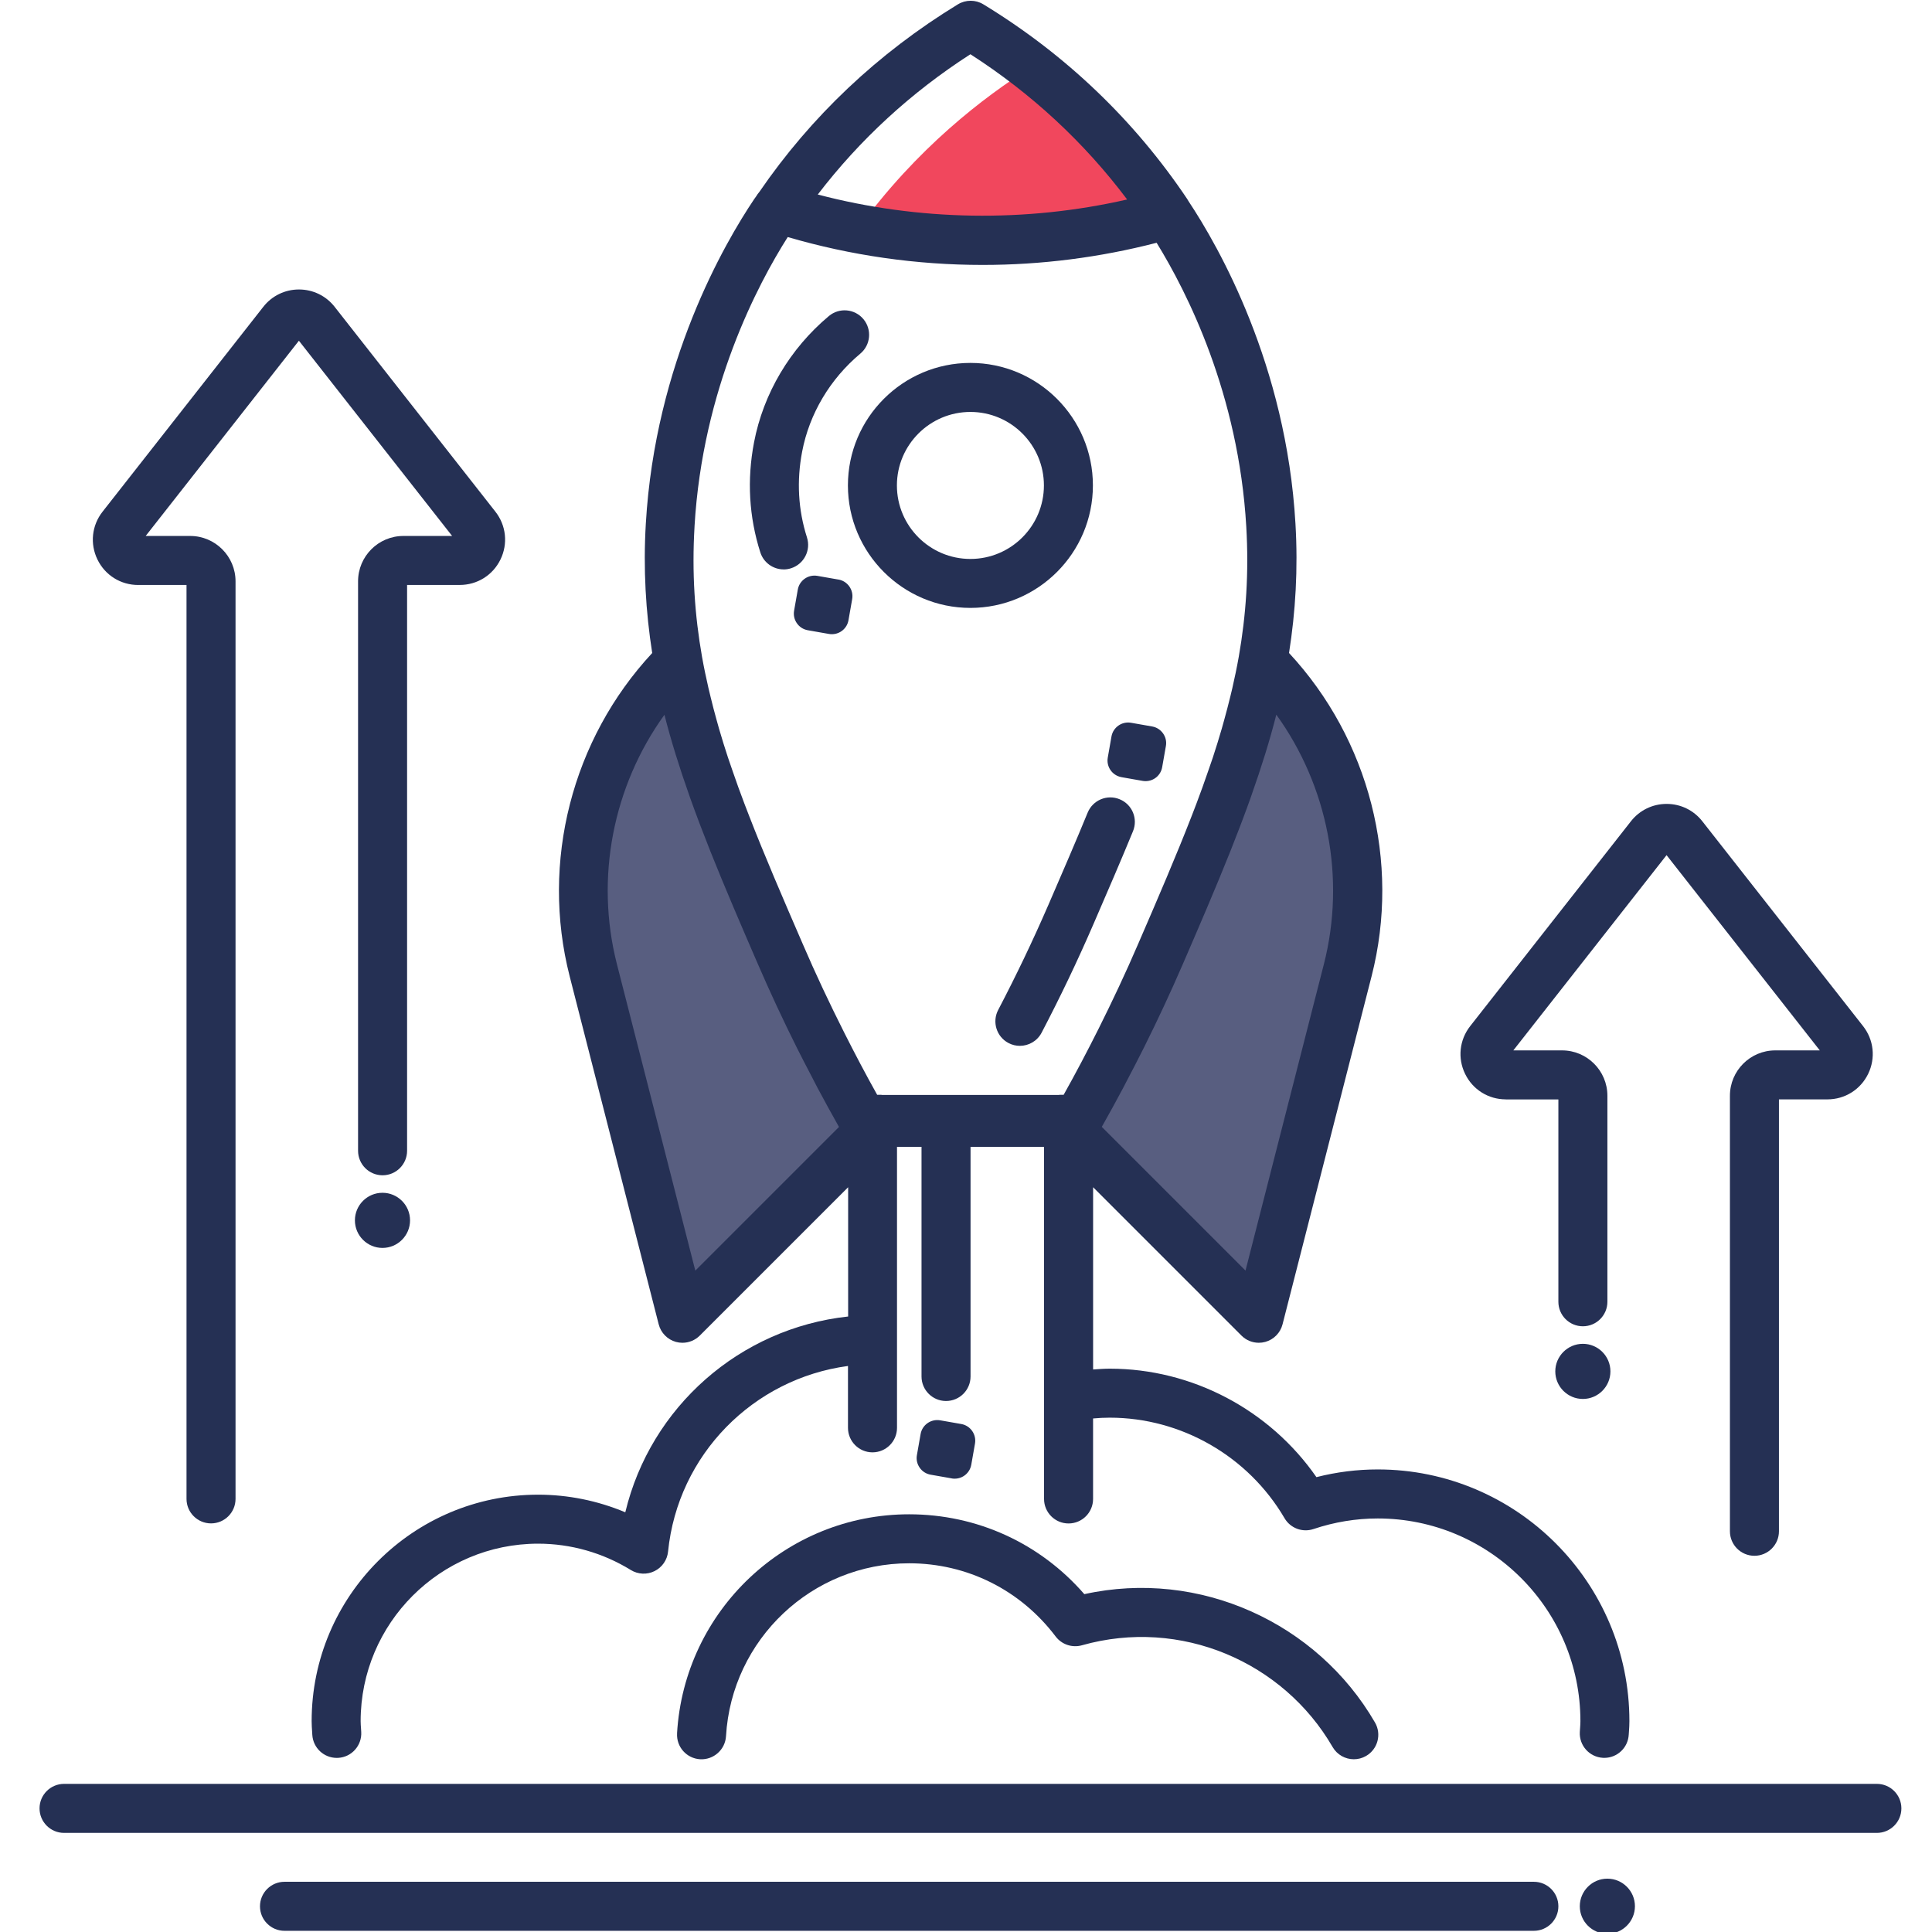 <svg width="200" height="200" version="1.1" viewBox="0 0 52.917 52.917" xmlns="http://www.w3.org/2000/svg">
 <g transform="translate(-51.052 -52.693)">
  <g transform="matrix(.951 0 0 .951 2.526 5.226)">
   <path d="m80.718 51.853c-1.341 0.845-3.283 2.314-4.997 4.674 1.111 0.198 2.25 0.312 3.417 0.312 1.905 0 3.747-0.275 5.489-0.797-1.256-1.872-2.672-3.224-3.908-4.188" fill="#f1475d"/>
   <path d="m75.879 82.15c-0.634-1.108-1.503-2.732-2.381-4.763-1.35-3.12-2.464-5.696-2.946-8.431-2.329 2.328-3.256 5.713-2.44 8.903l2.564 10.023 5.729-5.729-2e-3 -4e-3h-0.524" fill="#585e80"/>
   <path d="m87.399 68.957c-0.483 2.735-1.596 5.31-2.946 8.431-0.878 2.031-1.748 3.654-2.381 4.763h-0.524l-2e-3 4e-3 5.729 5.729 2.564-10.023c0.816-3.191-0.111-6.575-2.44-8.903" fill="#585e80"/>
   <g transform="translate(1.112 7.453e-5)" fill="#253054">
    <path d="m77.863 61.777c1.167 0 2.117 0.949 2.117 2.117 0 1.167-0.949 2.117-2.117 2.117s-2.117-0.949-2.117-2.117c0-1.167 0.949-2.117 2.117-2.117zm0 5.644c1.945 0 3.528-1.583 3.528-3.528s-1.583-3.528-3.528-3.528-3.528 1.583-3.528 3.528 1.583 3.528 3.528 3.528"/>
    <path d="m80.103 75.987c-0.44 1.015-0.925 2.029-1.44 3.013-0.181 0.345-0.048 0.772 0.297 0.953 0.104 0.055 0.217 0.081 0.327 0.081 0.254 0 0.5-0.137 0.626-0.378 0.532-1.015 1.032-2.061 1.496-3.133 0.407-0.942 0.793-1.832 1.137-2.671 0.148-0.361-0.024-0.773-0.385-0.92-0.36-0.149-0.773 0.024-0.921 0.385-0.339 0.827-0.721 1.71-1.137 2.671"/>
    <path d="m82.215 72.296 0.609 0.107c0.029 5e-3 0.057 7e-3 0.084 7e-3 0.237 0 0.438-0.169 0.478-0.402l0.107-0.609c0.023-0.128-6e-3 -0.256-0.081-0.363-0.075-0.106-0.186-0.177-0.313-0.2l-0.61-0.107c-0.267-0.046-0.517 0.134-0.563 0.394l-0.107 0.61c-0.046 0.264 0.131 0.516 0.394 0.562"/>
    <path d="m77.325 92.493c0.028 5e-3 0.056 7e-3 0.084 7e-3 0.237 0 0.438-0.169 0.479-0.402l0.107-0.609c0.046-0.264-0.131-0.516-0.394-0.563l-0.61-0.107c-0.266-0.045-0.517 0.134-0.562 0.394l-0.107 0.609c-0.023 0.127 6e-3 0.256 0.081 0.363 0.074 0.107 0.186 0.177 0.313 0.2l0.61 0.107"/>
    <path d="m74.064 66.605-0.61-0.107c-0.267-0.045-0.516 0.134-0.562 0.394l-0.107 0.609c-0.022 0.128 6e-3 0.256 0.081 0.363 0.074 0.107 0.186 0.177 0.313 0.2l0.61 0.107c0.028 5e-3 0.056 7e-3 0.084 7e-3 0.236 0 0.437-0.169 0.478-0.401l0.107-0.61c0.046-0.264-0.131-0.516-0.394-0.563"/>
    <path d="m72.484 66.313c0.071 0 0.143-0.011 0.214-0.034 0.371-0.119 0.576-0.515 0.458-0.887-0.254-0.795-0.301-1.627-0.139-2.473 0.208-1.089 0.804-2.092 1.676-2.822 0.299-0.25 0.338-0.695 0.088-0.994-0.25-0.299-0.695-0.338-0.994-0.088-1.121 0.939-1.887 2.231-2.156 3.64-0.206 1.079-0.145 2.144 0.181 3.166 0.096 0.3 0.373 0.491 0.672 0.491"/>
    <path d="m95.502 88.616c-0.437 0-0.794 0.356-0.794 0.794 0 0.437 0.356 0.794 0.794 0.794 0.437 0 0.794-0.356 0.794-0.794 0-0.438-0.356-0.794-0.794-0.794"/>
    <path d="m69.94 86.508-2.257-8.823c-0.636-2.488-0.112-5.134 1.368-7.186 0.195 0.768 0.437 1.534 0.71 2.307 0.012 0.033 0.023 0.066 0.034 0.098 0.078 0.219 0.16 0.44 0.243 0.661 0.017 0.045 0.034 0.09 0.051 0.135 0.088 0.232 0.18 0.466 0.273 0.701 6e-3 0.015 0.012 0.031 0.018 0.046 0.414 1.036 0.872 2.1 1.357 3.22 0.352 0.814 0.729 1.622 1.127 2.42 0.138 0.278 0.283 0.553 0.427 0.829 0.054 0.104 0.106 0.209 0.161 0.313 0.204 0.383 0.413 0.763 0.626 1.141zm-0.023-21.431c0.231-3.975 1.827-6.985 2.685-8.337 1.817 0.531 3.702 0.803 5.613 0.803 1.696 0 3.379-0.216 5.011-0.638 0.877 1.422 2.36 4.351 2.582 8.173 0.078 1.325-5e-3 2.553-0.217 3.755 0 3.4e-4 -2.7e-4 7.1e-4 -2.7e-4 1e-3 -0.053 0.301-0.116 0.599-0.184 0.897-0.018 0.081-0.038 0.162-0.058 0.242-0.054 0.221-0.112 0.442-0.173 0.663-0.024 0.087-0.048 0.175-0.073 0.262-0.08 0.275-0.165 0.55-0.256 0.827-0.038 0.116-0.08 0.233-0.12 0.349-0.058 0.168-0.117 0.337-0.178 0.507-0.057 0.156-0.115 0.313-0.174 0.471-0.044 0.116-0.09 0.234-0.135 0.352-0.452 1.163-0.975 2.377-1.548 3.7-0.353 0.821-0.737 1.637-1.141 2.445-0.321 0.64-0.654 1.274-1.002 1.895h-0.113c-8e-3 0-0.016 3e-3 -0.024 4e-3h-5.097c-8e-3 -2.6e-4 -0.015-4e-3 -0.024-4e-3h-0.113c-0.326-0.582-0.638-1.175-0.94-1.774-0.427-0.847-0.832-1.705-1.203-2.569-0.575-1.328-1.102-2.546-1.554-3.714-0.042-0.109-0.085-0.219-0.126-0.327-0.062-0.163-0.121-0.325-0.18-0.485-0.059-0.162-0.115-0.323-0.17-0.484-0.043-0.123-0.087-0.248-0.127-0.37-0.09-0.273-0.174-0.545-0.253-0.816-0.028-0.095-0.053-0.189-0.079-0.283-0.059-0.212-0.114-0.423-0.165-0.635-0.022-0.089-0.044-0.177-0.064-0.266-0.067-0.294-0.129-0.587-0.182-0.884-0.212-1.202-0.296-2.433-0.217-3.76zm7.946-13.602c1.76 1.131 3.274 2.535 4.514 4.183-2.924 0.669-6.014 0.618-8.91-0.143 1.211-1.581 2.683-2.937 4.396-4.04zm8.812 19.023c1.48 2.053 2.004 4.698 1.368 7.186l-2.257 8.823-4.139-4.139c0.214-0.379 0.424-0.761 0.628-1.146 0.023-0.043 0.045-0.088 0.068-0.132 0.176-0.335 0.351-0.671 0.52-1.01 0.397-0.795 0.773-1.602 1.124-2.414 0.485-1.12 0.942-2.183 1.356-3.219 7e-3 -0.018 0.014-0.035 0.021-0.053 0.092-0.232 0.183-0.464 0.27-0.693 0.019-0.049 0.037-0.098 0.055-0.146 0.082-0.217 0.162-0.434 0.239-0.65 0.014-0.039 0.027-0.077 0.04-0.116 0.271-0.768 0.512-1.529 0.705-2.292zm-18.757 22.968c-0.793-0.332-1.644-0.505-2.505-0.505-3.597 0-6.523 2.926-6.523 6.523 0 0.105 7e-3 0.208 0.014 0.311l5e-3 0.084c0.023 0.375 0.333 0.663 0.704 0.663 0.014 0 0.029-2.7e-4 0.043-1e-3 0.389-0.023 0.685-0.358 0.662-0.746l-6e-3 -0.095c-5e-3 -0.071-0.011-0.143-0.011-0.216 0-2.819 2.293-5.112 5.112-5.112 0.939 0 1.862 0.262 2.67 0.759 0.207 0.127 0.465 0.139 0.683 0.031 0.218-0.108 0.365-0.32 0.389-0.562 0.282-2.794 2.454-4.98 5.182-5.346v1.782c0 0.389 0.316 0.706 0.706 0.706 0.389 0 0.706-0.316 0.706-0.706v-8.094h0.706v6.615c0 0.389 0.316 0.706 0.706 0.706s0.706-0.316 0.706-0.706v-6.615h2.117v10.142c0 0.389 0.316 0.706 0.706 0.706s0.706-0.316 0.706-0.706v-2.318c0.161-0.015 0.32-0.023 0.479-0.023 2.059 0 3.989 1.109 5.035 2.895 0.168 0.288 0.517 0.419 0.833 0.313 0.605-0.203 1.229-0.305 1.852-0.305 3.218 0 5.837 2.618 5.837 5.837 0 0.065-5e-3 0.128-9e-3 0.192l-8e-3 0.123c-0.021 0.389 0.278 0.721 0.667 0.742 0.013 7.9e-4 0.025 1e-3 0.038 1e-3 0.373 0 0.684-0.292 0.704-0.669l7e-3 -0.102c7e-3 -0.096 0.012-0.191 0.012-0.288 0-3.997-3.252-7.248-7.248-7.248-0.593 0-1.185 0.074-1.766 0.222-1.347-1.94-3.58-3.124-5.953-3.124-0.157 0-0.318 0.012-0.479 0.023v-5.249l4.273 4.273c0.134 0.134 0.314 0.207 0.499 0.207 0.062 0 0.125-8e-3 0.187-0.025 0.244-0.067 0.434-0.26 0.497-0.506l2.564-10.023c0.844-3.297-0.069-6.829-2.377-9.312 0.187-1.19 0.262-2.417 0.185-3.727-0.266-4.575-2.211-7.977-3.079-9.284-0.012-0.022-0.024-0.043-0.038-0.064-1.528-2.276-3.502-4.163-5.871-5.607-0.225-0.138-0.509-0.137-0.735 3.5e-4 -2.305 1.408-4.227 3.228-5.721 5.407-0.033 0.037-0.061 0.077-0.086 0.12l-0.041 0.057c-7e-3 0.01-0.015 0.02-0.021 0.03-0.847 1.261-2.847 4.696-3.118 9.341-0.077 1.311-2e-3 2.537 0.184 3.727-2.308 2.483-3.22 6.015-2.377 9.312l2.564 10.023c0.063 0.246 0.253 0.439 0.497 0.506 0.062 0.017 0.124 0.025 0.187 0.025 0.184 0 0.365-0.073 0.499-0.207l4.273-4.273v3.723c-3.123 0.338-5.69 2.607-6.417 5.635"/>
    <path d="m69.415 99.836c-0.023 0.389 0.274 0.722 0.664 0.745 0.385 0.021 0.722-0.274 0.745-0.664 0.163-2.792 2.48-4.98 5.275-4.98 1.668 0 3.206 0.768 4.219 2.108 0.176 0.232 0.476 0.332 0.755 0.254 2.843-0.804 5.8 0.474 7.222 2.93 0.131 0.226 0.368 0.352 0.611 0.352 0.12 0 0.241-0.03 0.353-0.095 0.337-0.195 0.452-0.627 0.256-0.964-1.663-2.871-5.055-4.428-8.371-3.696-1.276-1.468-3.09-2.3-5.046-2.3-3.542 0-6.477 2.771-6.684 6.309"/>
    <path d="m93.281 81.577h1.516v5.828c0 0.39 0.316 0.706 0.706 0.706s0.706-0.316 0.706-0.706v-5.934c0-0.72-0.586-1.306-1.305-1.306h-1.404l4.413-5.623 4.413 5.623h-1.283c-0.72 0-1.305 0.586-1.305 1.306v12.544c0 0.39 0.316 0.706 0.706 0.706 0.389 0 0.706-0.316 0.706-0.706v-12.439h1.395c0.504 0 0.953-0.281 1.174-0.734 0.22-0.453 0.164-0.981-0.147-1.377l-4.63-5.9c-0.249-0.317-0.623-0.499-1.027-0.499-0.403 0-0.778 0.182-1.027 0.499l-4.63 5.9c-0.311 0.397-0.368 0.924-0.147 1.377 0.22 0.453 0.67 0.734 1.174 0.734"/>
    <path d="m61.724 85.06c0-0.438-0.356-0.794-0.794-0.794s-0.794 0.356-0.794 0.794c0 0.438 0.356 0.794 0.794 0.794s0.794-0.356 0.794-0.794"/>
    <path d="m53.891 66.76h1.395v26.322c0 0.389 0.316 0.706 0.706 0.706s0.706-0.316 0.706-0.706v-26.427c0-0.72-0.586-1.306-1.305-1.306h-1.283l4.413-5.623 4.413 5.623h-1.404c-0.72 0-1.305 0.586-1.305 1.306v16.401c0 0.39 0.316 0.706 0.706 0.706 0.389 0 0.706-0.316 0.706-0.706v-16.296h1.516c0.504 0 0.954-0.281 1.174-0.734 0.22-0.453 0.164-0.981-0.147-1.377l-4.63-5.9c-0.249-0.317-0.623-0.499-1.027-0.499s-0.778 0.182-1.027 0.499l-4.63 5.901c-0.311 0.396-0.367 0.924-0.147 1.377 0.22 0.453 0.67 0.734 1.174 0.734"/>
    <path d="m96.208 104.02c-0.437 0-0.794 0.356-0.794 0.794s0.356 0.794 0.794 0.794c0.437 0 0.794-0.356 0.794-0.794s-0.356-0.794-0.794-0.794"/>
    <path d="m94.091 104.11h-35.983c-0.389 0-0.706 0.316-0.706 0.706 0 0.389 0.316 0.706 0.706 0.706h35.983c0.389 0 0.706-0.316 0.706-0.706 0-0.39-0.316-0.706-0.706-0.706"/>
    <path d="m103.97 101.29h-52.211c-0.389 0-0.706 0.316-0.706 0.706 0 0.389 0.316 0.706 0.706 0.706h52.211c0.389 0 0.706-0.316 0.706-0.706 0-0.39-0.316-0.706-0.706-0.706"/>
   </g>
  </g>
 </g>
</svg>
